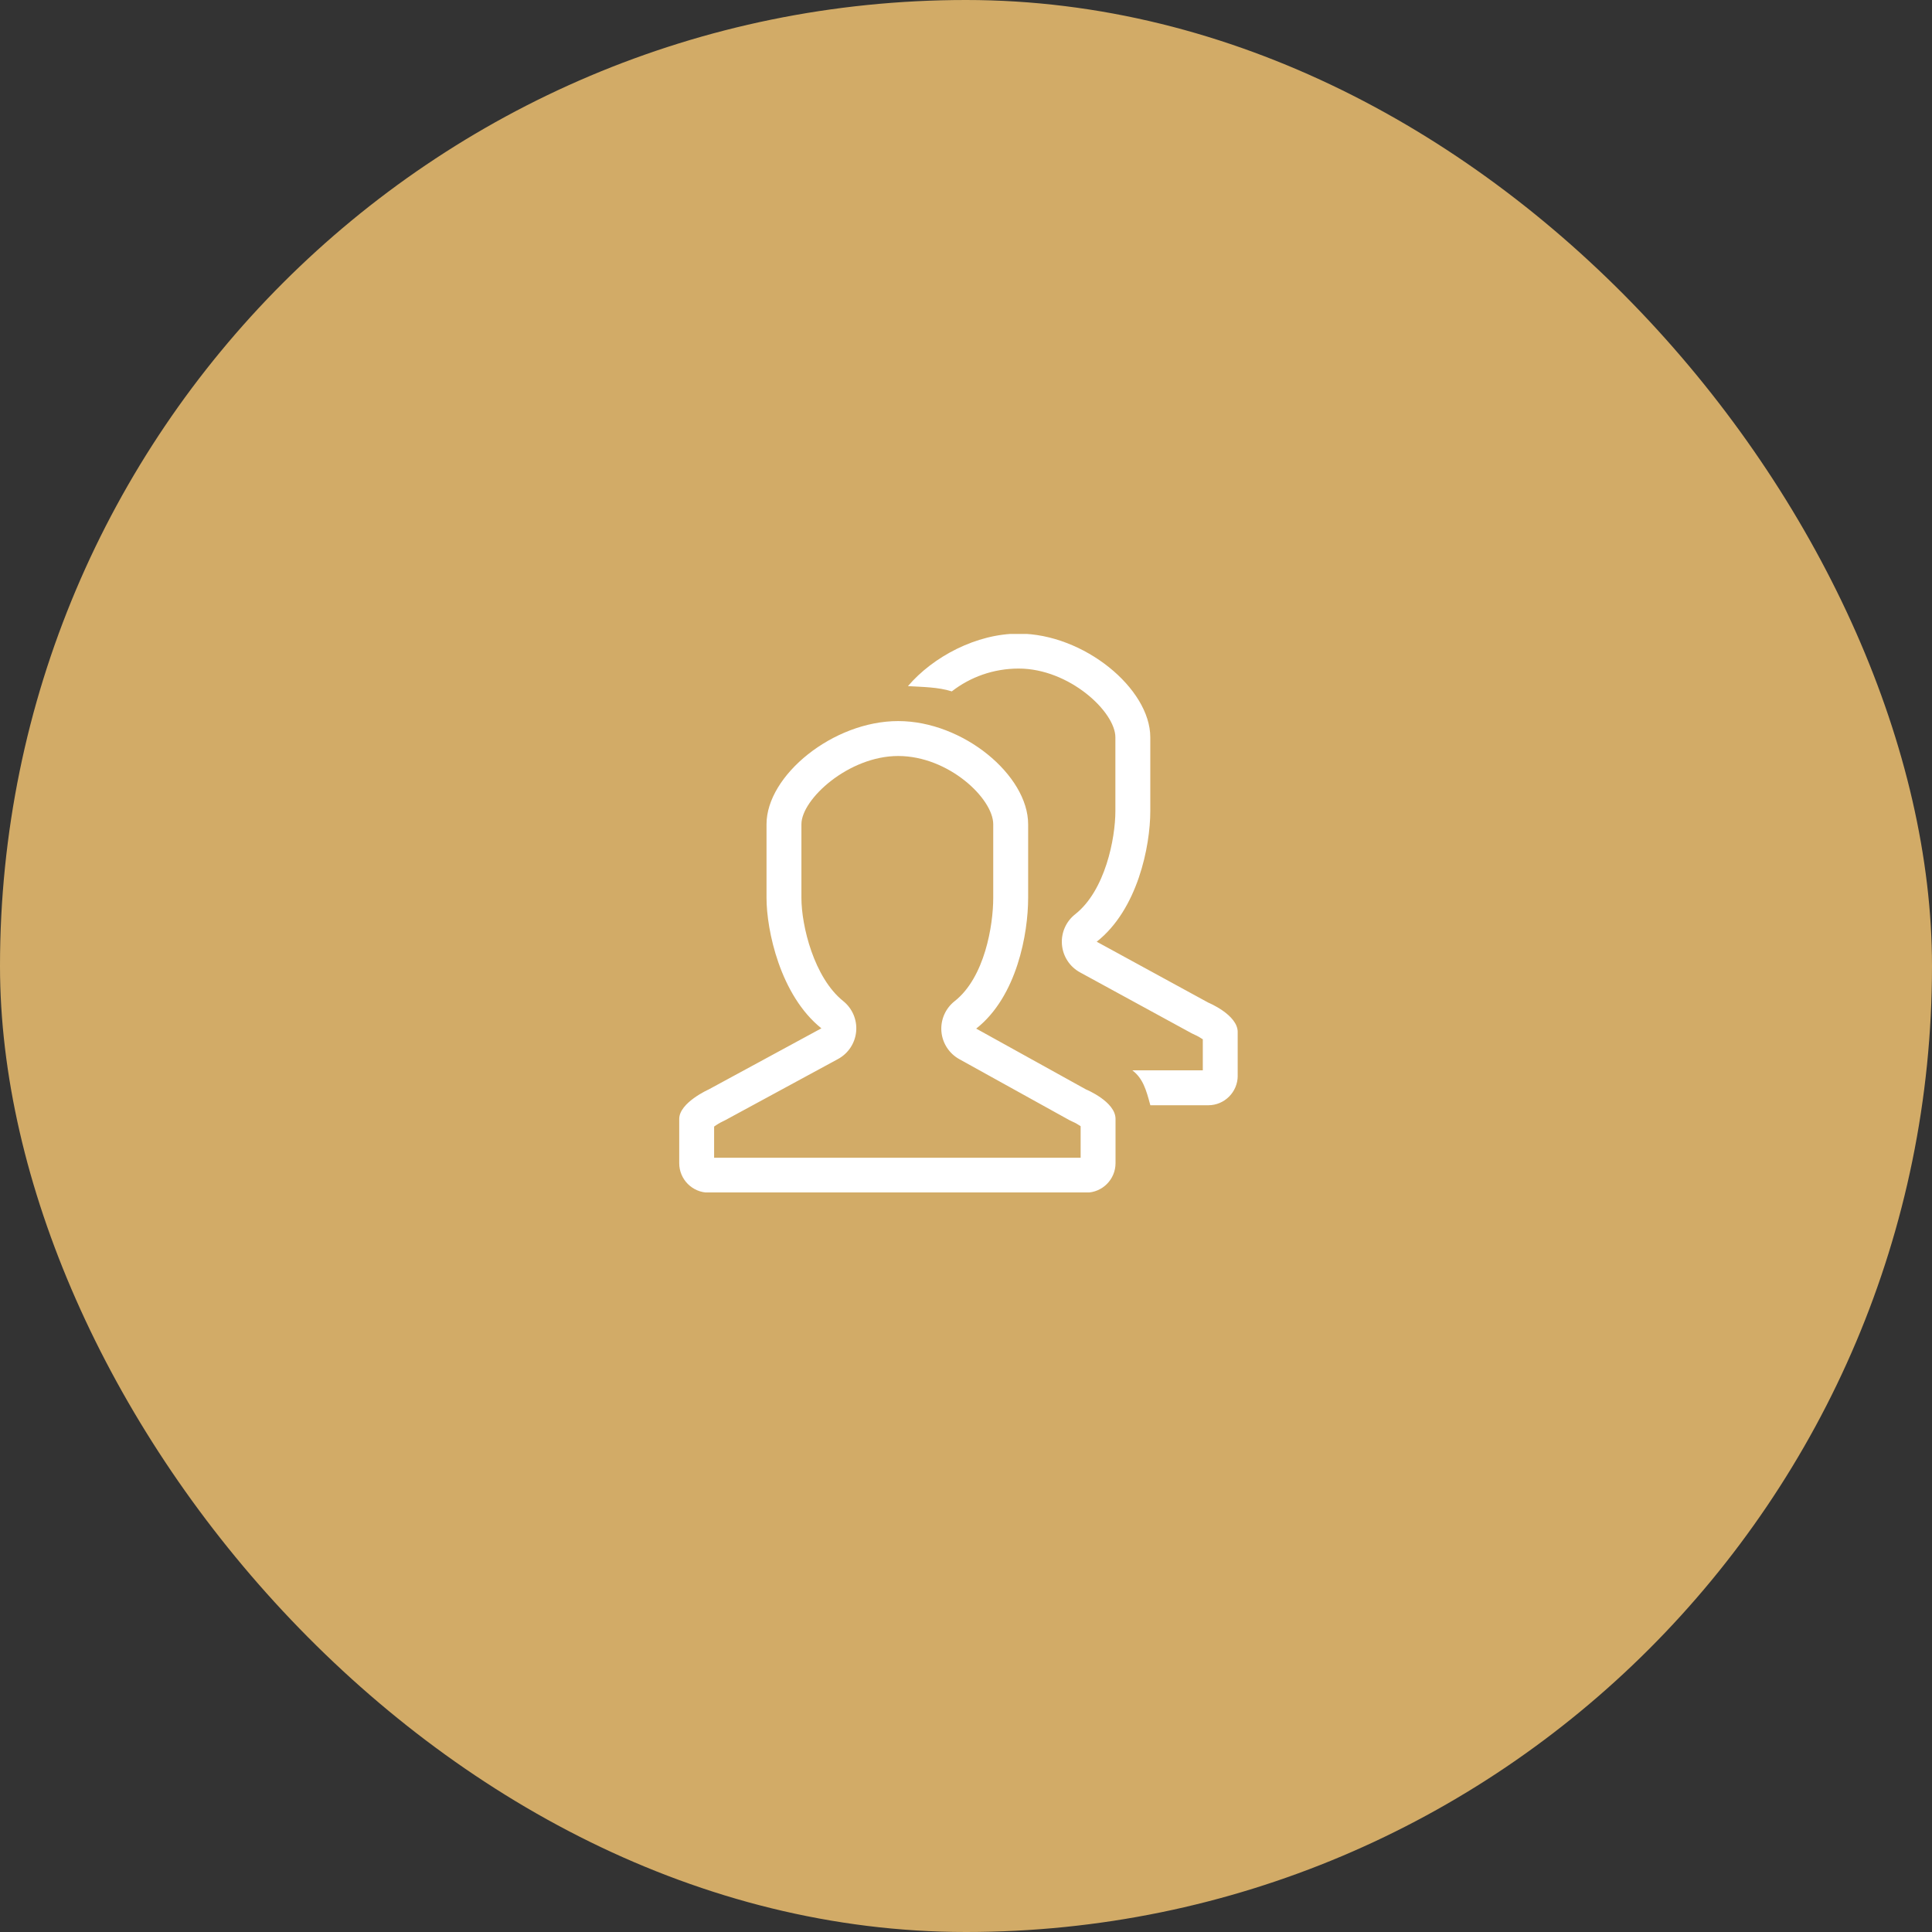 <svg width="128" height="128" viewBox="0 0 128 128" fill="none" xmlns="http://www.w3.org/2000/svg">
<rect x="0" y="0" width="128" height="128" fill="#333333" stroke="none"/>
<g clip-path="url(#clip0_2677_101)">
<path d="M128 64C128 99.346 99.346 128 64 128C28.654 128 0 99.346 0 64C0 28.654 28.654 0 64 0C99.346 0 128 28.654 128 64Z" fill="#D2AB67"/>
<g clip-path="url(#clip1_2677_101)">
<path d="M71.956 72.181L64.676 68.148C67.382 66.019 68.117 61.836 68.117 59.49V54.607C68.117 51.374 63.821 47.773 59.506 47.773C55.194 47.773 50.784 51.374 50.784 54.607V59.49C50.784 61.623 51.685 65.937 54.419 68.129L46.952 72.179C46.952 72.179 45 73.049 45 74.132V77.062C45 78.141 45.875 79.015 46.952 79.015H71.956C73.032 79.015 73.907 78.14 73.907 77.062V74.132C73.907 72.983 71.954 72.179 71.954 72.179L71.956 72.181ZM71.595 76.705H47.312V74.638C47.478 74.516 47.71 74.376 47.893 74.293C47.947 74.269 48.002 74.242 48.054 74.212L55.522 70.162C56.203 69.792 56.654 69.107 56.723 68.336C56.793 67.565 56.47 66.81 55.866 66.325C53.927 64.77 53.096 61.328 53.096 59.491V54.608C53.096 52.946 56.227 50.087 59.506 50.087C62.847 50.087 65.804 52.908 65.804 54.608V59.491C65.804 61.301 65.243 64.76 63.247 66.33C62.636 66.811 62.307 67.567 62.371 68.341C62.436 69.114 62.887 69.806 63.568 70.178L70.848 74.211C70.912 74.246 70.994 74.284 71.061 74.314C71.232 74.387 71.441 74.507 71.595 74.613V76.705ZM80.048 66.424L72.66 62.391C75.365 60.262 76.21 56.079 76.21 53.733V48.85C76.21 45.617 71.806 41.98 67.491 41.98C64.688 41.98 61.821 43.506 60.153 45.457C61.104 45.516 62.153 45.517 63.059 45.806C64.278 44.857 65.818 44.294 67.491 44.294C70.832 44.294 73.897 47.15 73.897 48.851V53.734C73.897 55.544 73.226 59.003 71.232 60.573C70.62 61.054 70.292 61.81 70.357 62.584C70.421 63.358 70.871 64.049 71.553 64.421L78.942 68.454C79.005 68.489 79.087 68.527 79.154 68.557C79.326 68.63 79.535 68.75 79.689 68.856V70.913H75.021C75.726 71.445 75.939 72.206 76.213 73.226H80.051C81.127 73.226 82.002 72.35 82.002 71.273V68.379C82.001 67.228 80.048 66.424 80.048 66.424Z" fill="white"/>
</g>
</g>
<defs>
<clipPath id="clip0_2677_101">
<rect width="128" height="128" rx="64" fill="white"/>
</clipPath>
<clipPath id="clip1_2677_101">
<rect width="37" height="37" fill="white" transform="translate(45 42)"/>
</clipPath>
</defs>
</svg>
